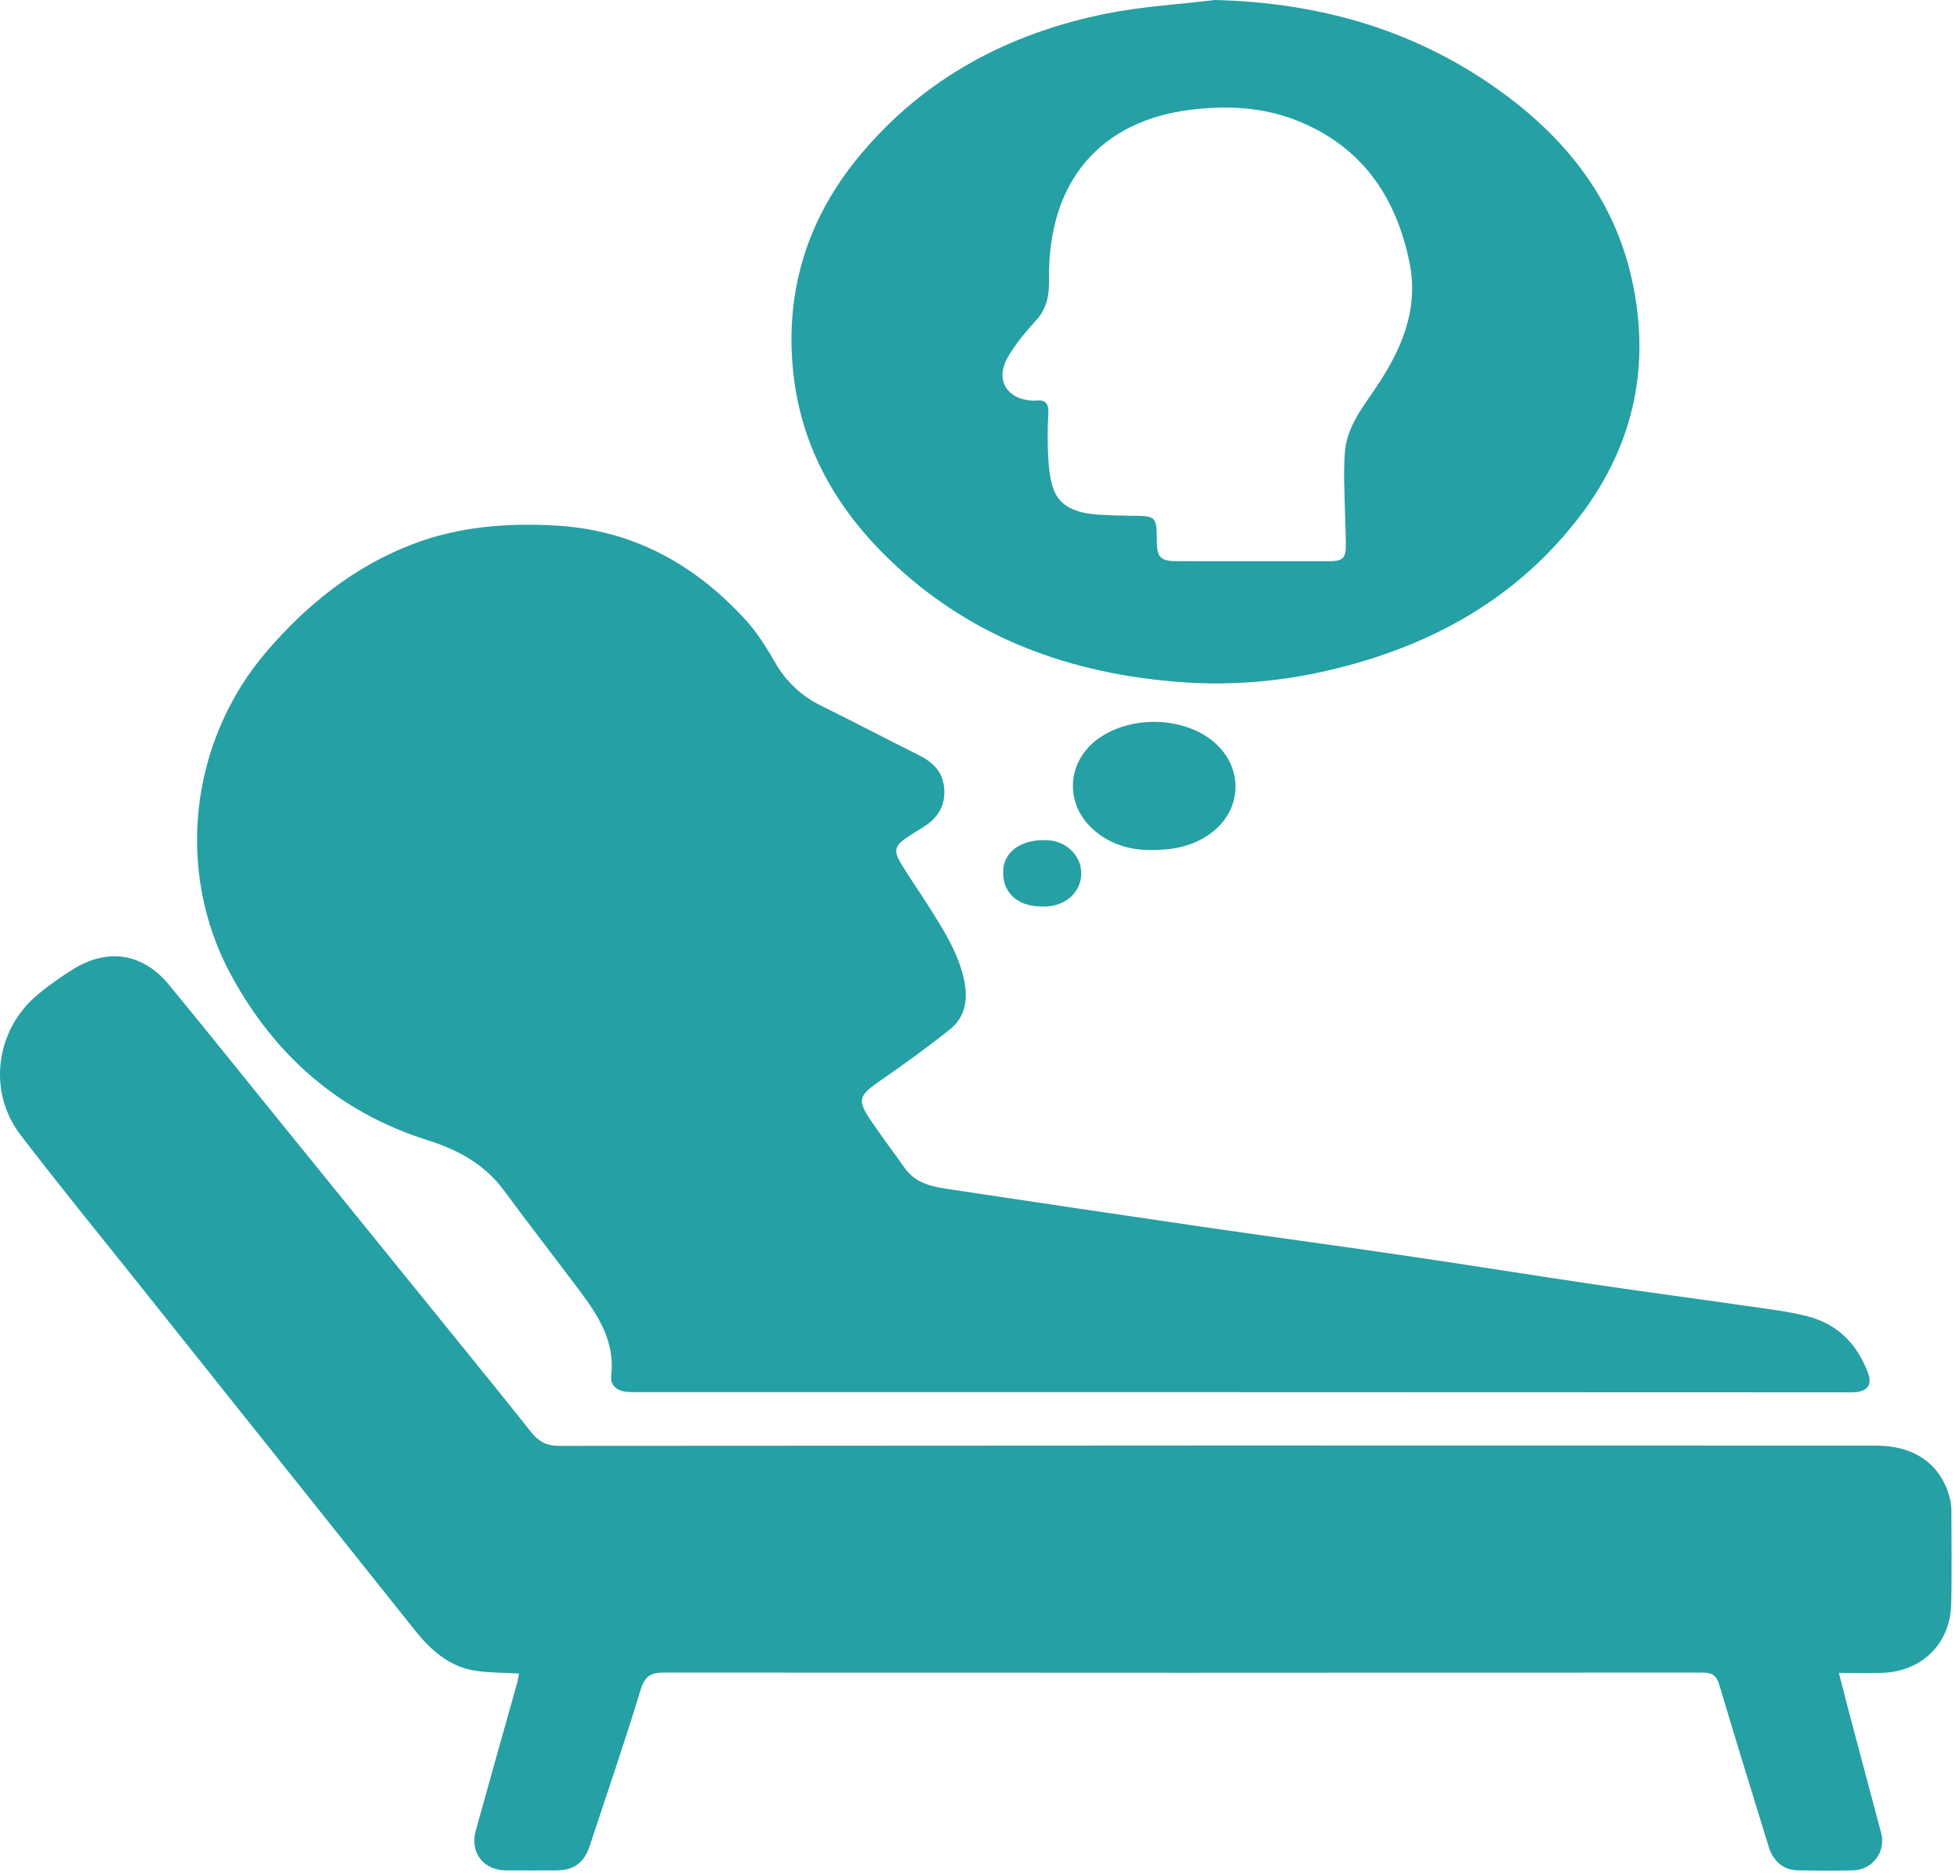 <svg width="117" height="112" viewBox="0 0 117 112" fill="none" xmlns="http://www.w3.org/2000/svg">
<path d="M74.074 83.109H38.103C37.845 83.117 37.587 83.108 37.33 83.081C36.793 83.004 36.42 82.671 36.484 82.137C36.733 80.086 35.704 78.53 34.57 77.013C33.081 75.023 31.551 73.064 30.077 71.061C28.92 69.489 27.306 68.627 25.518 68.065C20.252 66.404 16.421 63.026 13.81 58.241C10.424 52.026 11.309 44.258 15.926 38.879C18.332 36.078 21.16 33.816 24.621 32.489C27.366 31.435 30.263 31.207 33.196 31.376C37.78 31.64 41.479 33.687 44.52 37.019C45.208 37.772 45.761 38.668 46.276 39.558C46.916 40.685 47.887 41.589 49.056 42.149C50.988 43.1 52.891 44.105 54.817 45.065C55.644 45.475 56.255 46.017 56.355 46.994C56.469 48.112 55.961 48.88 55.033 49.429C54.731 49.608 54.435 49.797 54.142 49.993C53.426 50.469 53.324 50.783 53.759 51.507C54.303 52.41 54.91 53.273 55.472 54.164C56.318 55.51 57.18 56.845 57.536 58.437C57.795 59.594 57.665 60.684 56.706 61.45C55.355 62.531 53.947 63.545 52.522 64.53C51.253 65.413 51.148 65.658 52.009 66.928C52.652 67.878 53.347 68.795 54.009 69.733C54.714 70.729 55.803 70.862 56.864 71.024C61.93 71.788 66.998 72.54 72.068 73.281C76.119 73.869 80.177 74.409 84.227 75.012C87.838 75.541 91.442 76.125 95.053 76.658C98.131 77.112 101.216 77.521 104.296 77.966C105.498 78.141 106.715 78.277 107.89 78.578C109.697 79.039 110.885 80.252 111.521 81.997C111.747 82.618 111.521 82.993 110.876 83.096C110.642 83.123 110.406 83.13 110.171 83.12L74.074 83.109Z" fill="#25A0A5"/>
<path d="M30.978 99.905C30.092 99.854 29.244 99.867 28.416 99.745C26.801 99.511 25.684 98.476 24.713 97.257C19.253 90.416 13.796 83.571 8.34 76.724C5.956 73.733 3.533 70.77 1.211 67.732C-0.764 65.145 -0.26 61.449 2.261 59.365C2.931 58.814 3.638 58.309 4.377 57.853C6.44 56.575 8.536 56.907 10.078 58.78C12.272 61.443 14.428 64.14 16.601 66.82C20.325 71.414 24.049 76.01 27.774 80.606C29.089 82.23 30.404 83.851 31.701 85.488C32.134 86.033 32.601 86.315 33.356 86.314C59.565 86.292 85.775 86.287 111.986 86.299C114.243 86.299 115.81 87.373 116.359 89.318C116.438 89.587 116.481 89.866 116.486 90.146C116.486 92.027 116.524 93.908 116.472 95.789C116.404 98.18 114.663 99.833 112.255 99.868C111.461 99.881 110.668 99.868 109.771 99.868C110.053 100.981 110.323 102.014 110.595 103.043C111.159 105.159 111.724 107.282 112.288 109.404C112.362 109.664 112.376 109.937 112.328 110.203C112.28 110.469 112.171 110.721 112.01 110.938C111.85 111.156 111.641 111.333 111.401 111.457C111.161 111.581 110.895 111.649 110.625 111.654C109.52 111.686 108.414 111.675 107.31 111.654C106.48 111.64 105.853 111.132 105.585 110.26C104.597 107.05 103.6 103.839 102.644 100.619C102.477 100.054 102.251 99.848 101.641 99.848C80.978 99.865 60.316 99.865 39.653 99.848C38.86 99.848 38.492 100.049 38.242 100.874C37.292 104 36.225 107.09 35.203 110.195C34.874 111.194 34.266 111.652 33.228 111.657C32.218 111.662 31.207 111.662 30.196 111.657C28.851 111.647 28.039 110.585 28.398 109.294C29.224 106.326 30.055 103.359 30.89 100.394C30.928 100.243 30.944 100.088 30.978 99.905Z" fill="#25A0A5"/>
<path d="M72.513 0C78.876 0.154 84.695 1.841 89.825 5.633C93.633 8.454 96.404 12.027 97.429 16.752C98.585 22.07 97.429 26.888 94.058 31.14C90.127 36.104 84.843 38.82 78.756 40.142C75.906 40.757 72.981 40.941 70.076 40.688C63.352 40.115 57.381 37.793 52.574 32.891C49.706 29.961 47.84 26.484 47.37 22.388C46.813 17.521 48.142 13.14 51.26 9.358C55.117 4.683 60.174 1.996 66.041 0.811C68.166 0.384 70.357 0.262 72.513 0ZM74.712 33.506H79.295C80.176 33.506 80.353 33.337 80.338 32.428C80.322 31.348 80.268 30.267 80.252 29.184C80.218 28.412 80.231 27.638 80.292 26.868C80.45 25.466 81.296 24.371 82.059 23.251C83.611 20.964 84.72 18.534 84.141 15.683C83.325 11.659 81.2 8.63 77.248 7.132C75.289 6.391 73.245 6.294 71.16 6.541C65.746 7.181 62.532 10.76 62.62 16.714C62.633 17.609 62.497 18.407 61.858 19.112C61.219 19.818 60.615 20.531 60.154 21.335C59.388 22.673 60.099 23.842 61.633 23.915C61.703 23.92 61.774 23.92 61.844 23.915C62.444 23.842 62.606 24.127 62.58 24.694C62.525 25.609 62.525 26.527 62.58 27.442C62.721 29.267 62.961 30.572 65.629 30.727C66.24 30.763 66.851 30.783 67.463 30.788C69.042 30.799 69.042 30.788 69.058 32.386C69.066 33.262 69.303 33.496 70.199 33.499C71.703 33.509 73.207 33.506 74.712 33.506Z" fill="#25A0A5"/>
<path d="M68.737 50.74C67.49 50.764 66.244 50.414 65.227 49.49C63.519 47.938 63.692 45.43 65.57 44.089C67.553 42.669 70.738 42.784 72.51 44.337C74.282 45.89 74.129 48.437 72.228 49.779C71.286 50.449 70.208 50.751 68.737 50.74Z" fill="#25A0A5"/>
<path d="M62.175 54.117C60.695 54.117 59.777 53.221 59.893 51.898C59.893 51.875 59.893 51.851 59.893 51.827C60.034 50.727 61.111 50.062 62.593 50.164C63.703 50.239 64.567 51.125 64.545 52.173C64.525 53.267 63.605 54.095 62.384 54.117H62.175Z" fill="#25A0A5"/>
</svg>
